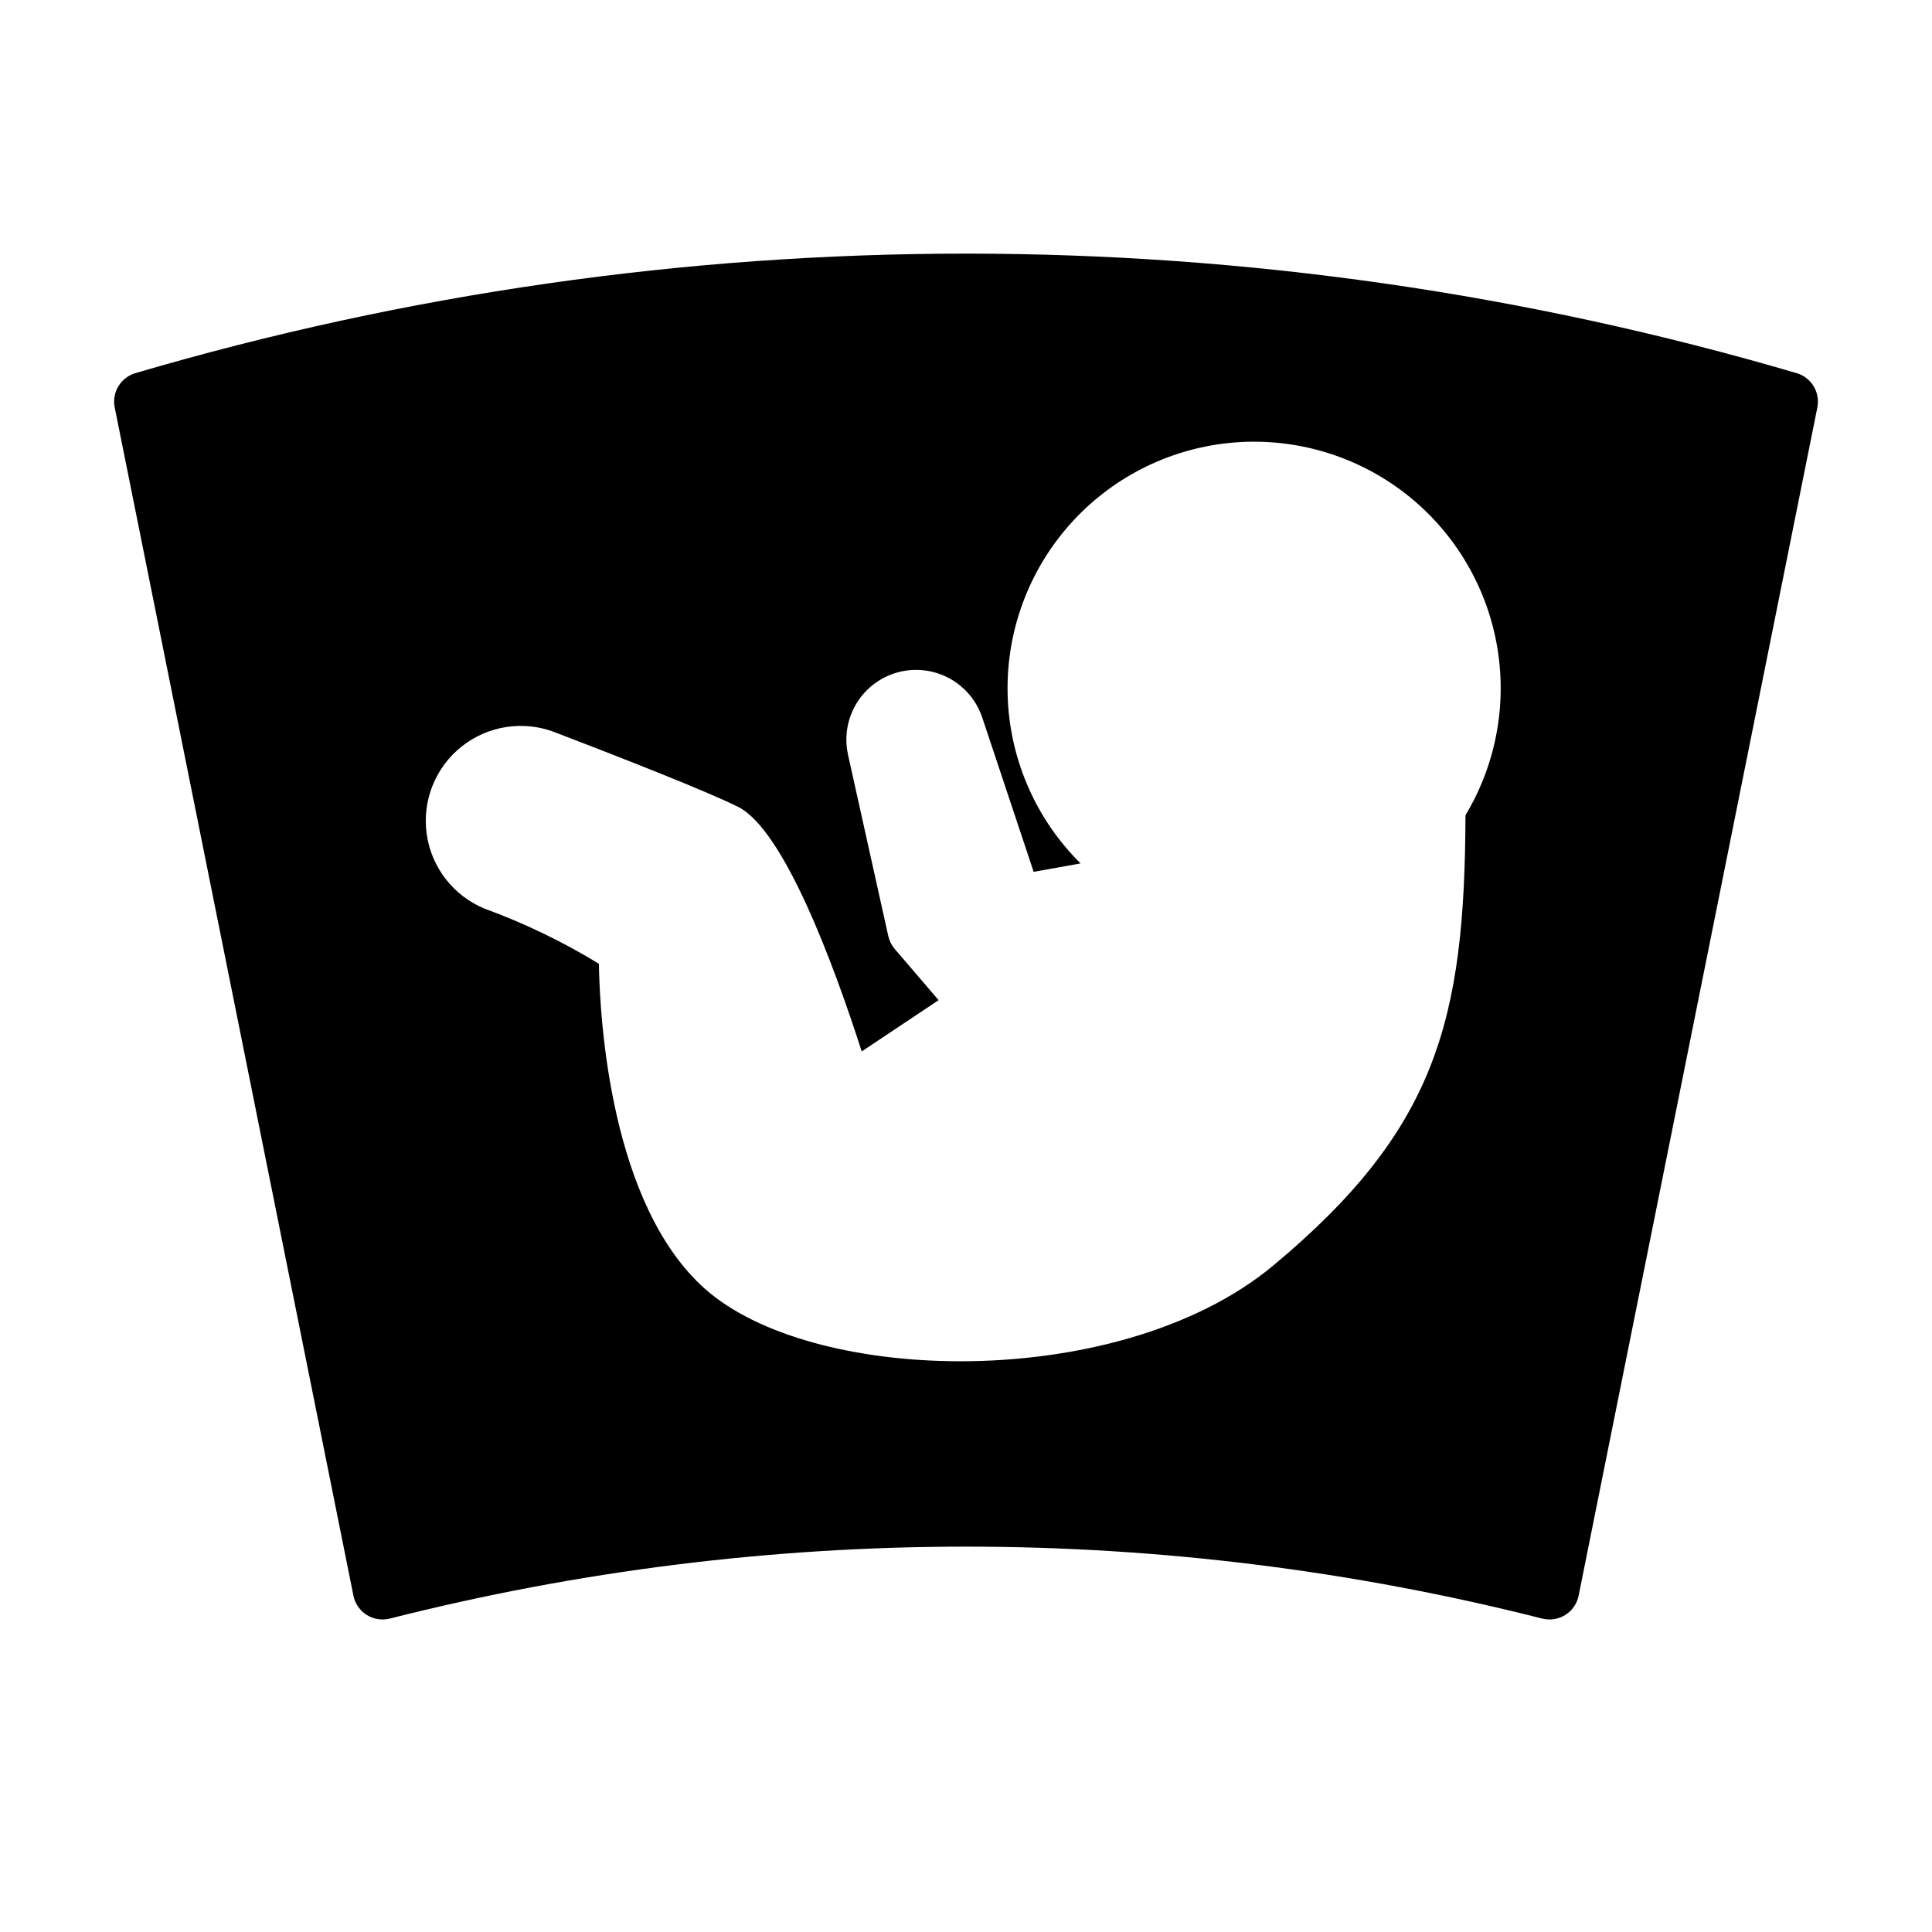 <?xml version="1.0" encoding="UTF-8"?>
<!-- Uploaded to: ICON Repo, www.iconrepo.com, Generator: ICON Repo Mixer Tools -->
<svg fill="#000000" width="800px" height="800px" version="1.1" viewBox="144 144 512 512" xmlns="http://www.w3.org/2000/svg">
 <path d="m620.07 242.87c-143.68-42.211-296.46-42.211-440.14 0-3.934 1.137-6.34 5.098-5.531 9.113l63.262 314.88-0.004-0.004c0.426 2.109 1.695 3.953 3.516 5.106 1.82 1.148 4.031 1.504 6.117 0.98 100.22-25.426 205.2-25.426 305.43 0 2.09 0.523 4.301 0.168 6.121-0.98 1.82-1.148 3.09-2.996 3.512-5.106l63.262-314.88v0.004c0.805-4.016-1.602-7.977-5.535-9.113zm-87.703 117.18c-0.188 54.289-7.633 83.234-50.91 119.3-20.941 17.453-52.938 25.395-82.91 25.398-27.754 0-53.766-6.809-67.703-19.176-25.039-22.238-27.875-71.152-28.137-86.172h-0.004c-9.59-5.856-19.738-10.75-30.293-14.605-8.242-3.398-14.074-10.902-15.324-19.73-1.254-8.824 2.258-17.656 9.23-23.211 6.973-5.555 16.363-7.008 24.688-3.816 17.629 6.754 40.359 15.664 48.586 19.781 12.223 6.113 25.438 41.996 32.773 64.82l20.379-13.582-11.617-13.555c-0.844-0.98-1.43-2.156-1.715-3.418l-10.68-48.078h0.004c-1.383-6.223 0.543-12.719 5.09-17.188 4.547-4.465 11.074-6.273 17.273-4.781 6.199 1.488 11.188 6.07 13.207 12.117l13.629 40.891 12.43-2.231c-11.668-11.562-18.555-27.098-19.289-43.508-0.73-16.41 4.746-32.492 15.34-45.047 10.59-12.555 25.523-20.66 41.824-22.699 16.297-2.039 32.77 2.133 46.129 11.688 13.359 9.559 22.633 23.797 25.969 39.879 3.336 16.086 0.488 32.836-7.969 46.918z"/>
</svg>